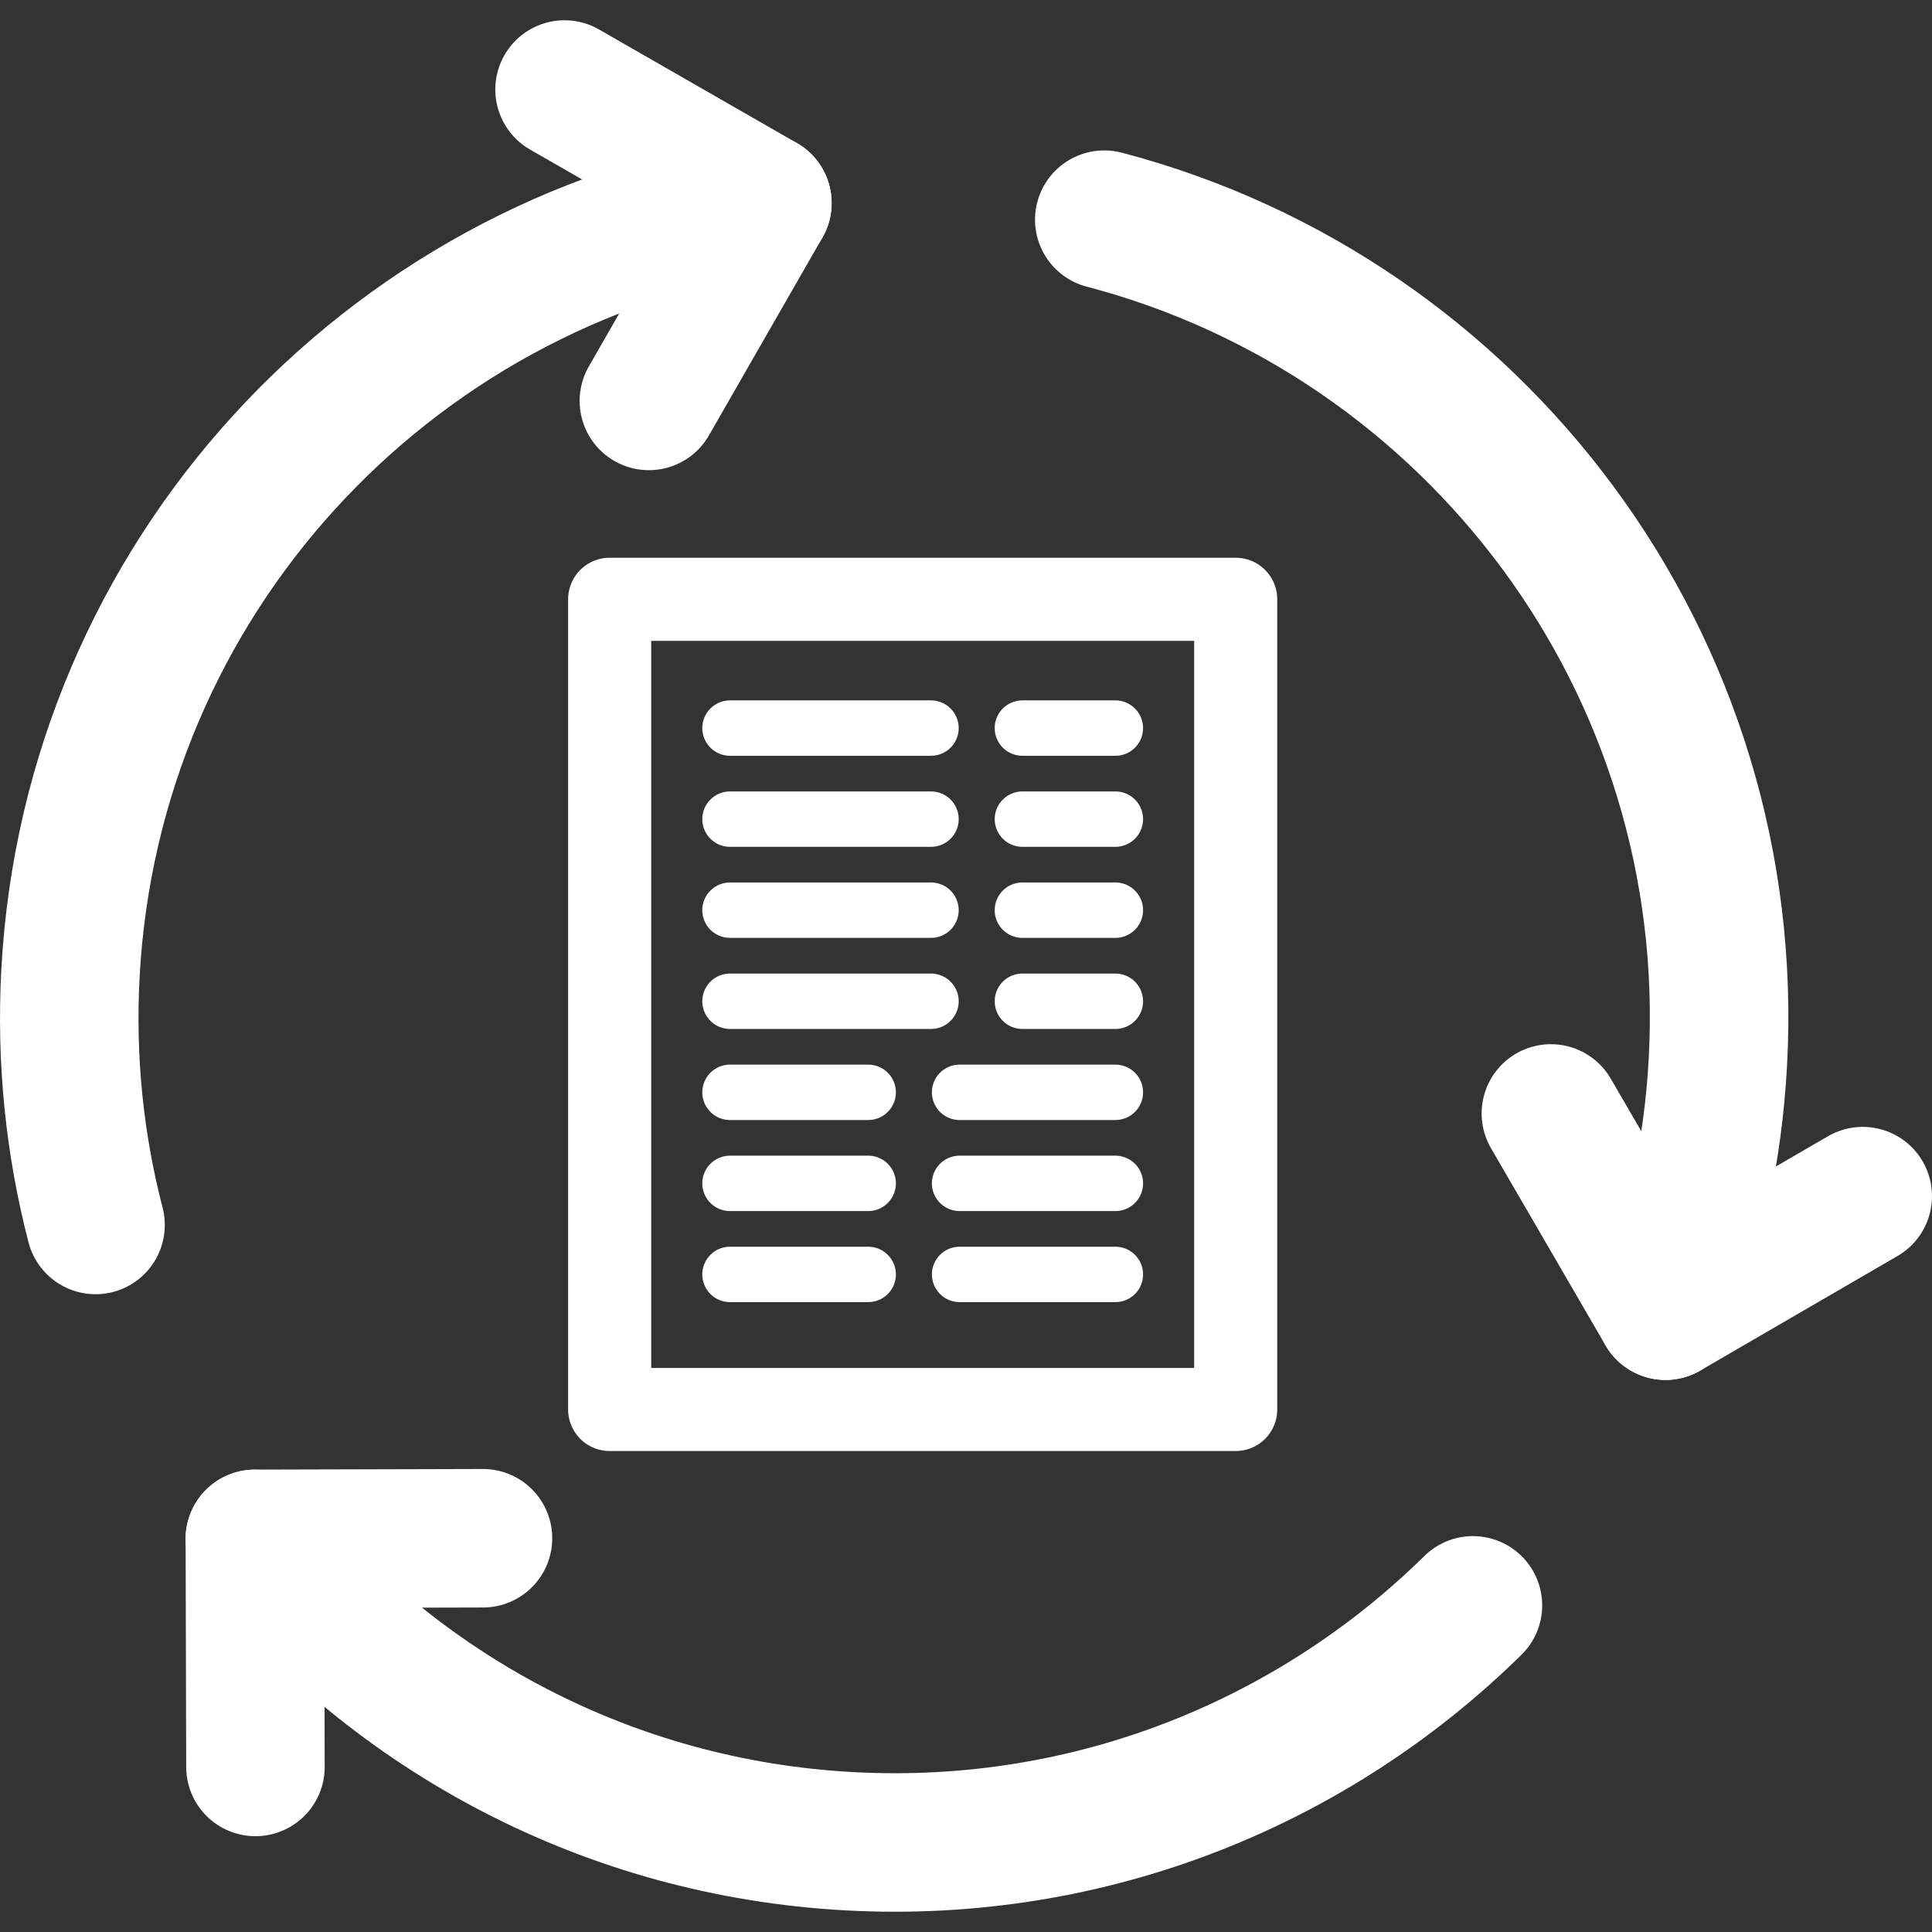 <?xml version="1.0" encoding="utf-8"?>
<!-- Generator: Adobe Illustrator 16.0.0, SVG Export Plug-In . SVG Version: 6.00 Build 0)  -->
<!DOCTYPE svg PUBLIC "-//W3C//DTD SVG 1.1//EN" "http://www.w3.org/Graphics/SVG/1.1/DTD/svg11.dtd">
<svg version="1.1" id="Layer_1" xmlns="http://www.w3.org/2000/svg" xmlns:xlink="http://www.w3.org/1999/xlink" x="0px" y="0px"
	 width="279px" height="279px" viewBox="0 0 279 279" enable-background="new 0 0 279 279" xml:space="preserve">
<rect x="0" y="0" width="279" height="279" fill="#333333" stroke="none"/>
<g>
	<path fill="none" stroke="#FFFFFF" stroke-width="20" stroke-linecap="round" stroke-linejoin="round" stroke-miterlimit="10" d="
		M212.707,231.831c-23.059,22.689-55.224,35.965-90.075,34.061c-34.851-1.902-65.38-18.6-85.829-43.667"/>
	<path fill="none" stroke="#FFFFFF" stroke-width="20" stroke-linecap="round" stroke-linejoin="round" stroke-miterlimit="10" d="
		M159.467,31.722c53.593,14.051,91.749,64.235,88.61,121.718c-0.688,12.602-3.315,24.641-7.568,35.838"/>
	<path fill="none" stroke="#FFFFFF" stroke-width="20" stroke-linecap="round" stroke-linejoin="round" stroke-miterlimit="10" d="
		M13.798,176.898c-3.01-11.596-4.305-23.85-3.616-36.451c3.111-56.98,45.781-102.415,99.914-111.12"/>
	
		<polyline fill="none" stroke="#FFFFFF" stroke-width="20" stroke-linecap="round" stroke-linejoin="round" stroke-miterlimit="10" points="
		93.704,57.898 110.096,29.327 81.526,12.927 	"/>
	
		<polyline fill="none" stroke="#FFFFFF" stroke-width="20" stroke-linecap="round" stroke-linejoin="round" stroke-miterlimit="10" points="
		223.962,160.793 240.509,189.277 268.999,172.732 	"/>
	
		<polyline fill="none" stroke="#FFFFFF" stroke-width="20" stroke-linecap="round" stroke-linejoin="round" stroke-miterlimit="10" points="
		69.749,222.137 36.803,222.225 36.889,255.165 	"/>
</g>
<g>
	<g>
		
			<rect x="88.041" y="86.543" fill="none" stroke="#FFFFFF" stroke-width="12" stroke-linecap="round" stroke-linejoin="round" stroke-miterlimit="10" width="90.406" height="117"/>
	</g>
	<g>
		
			<line fill="none" stroke="#FFFFFF" stroke-width="8" stroke-linecap="round" stroke-linejoin="round" stroke-miterlimit="10" x1="105.417" y1="105.143" x2="134.445" y2="105.143"/>
		
			<line fill="none" stroke="#FFFFFF" stroke-width="8" stroke-linecap="round" stroke-linejoin="round" stroke-miterlimit="10" x1="105.417" y1="118.291" x2="134.445" y2="118.291"/>
		
			<line fill="none" stroke="#FFFFFF" stroke-width="8" stroke-linecap="round" stroke-linejoin="round" stroke-miterlimit="10" x1="105.417" y1="131.438" x2="134.445" y2="131.438"/>
		
			<line fill="none" stroke="#FFFFFF" stroke-width="8" stroke-linecap="round" stroke-linejoin="round" stroke-miterlimit="10" x1="105.417" y1="144.592" x2="134.445" y2="144.592"/>
		
			<line fill="none" stroke="#FFFFFF" stroke-width="8" stroke-linecap="round" stroke-linejoin="round" stroke-miterlimit="10" x1="147.644" y1="105.143" x2="161.071" y2="105.143"/>
		
			<line fill="none" stroke="#FFFFFF" stroke-width="8" stroke-linecap="round" stroke-linejoin="round" stroke-miterlimit="10" x1="147.644" y1="118.291" x2="161.071" y2="118.291"/>
		
			<line fill="none" stroke="#FFFFFF" stroke-width="8" stroke-linecap="round" stroke-linejoin="round" stroke-miterlimit="10" x1="147.644" y1="131.438" x2="161.071" y2="131.438"/>
		
			<line fill="none" stroke="#FFFFFF" stroke-width="8" stroke-linecap="round" stroke-linejoin="round" stroke-miterlimit="10" x1="147.644" y1="144.592" x2="161.071" y2="144.592"/>
		
			<line fill="none" stroke="#FFFFFF" stroke-width="8" stroke-linecap="round" stroke-linejoin="round" stroke-miterlimit="10" x1="105.417" y1="157.742" x2="125.376" y2="157.742"/>
		
			<line fill="none" stroke="#FFFFFF" stroke-width="8" stroke-linecap="round" stroke-linejoin="round" stroke-miterlimit="10" x1="105.417" y1="170.89" x2="125.376" y2="170.89"/>
		
			<line fill="none" stroke="#FFFFFF" stroke-width="8" stroke-linecap="round" stroke-linejoin="round" stroke-miterlimit="10" x1="105.417" y1="184.038" x2="125.376" y2="184.038"/>
		
			<line fill="none" stroke="#FFFFFF" stroke-width="8" stroke-linecap="round" stroke-linejoin="round" stroke-miterlimit="10" x1="138.574" y1="157.742" x2="161.071" y2="157.742"/>
		
			<line fill="none" stroke="#FFFFFF" stroke-width="8" stroke-linecap="round" stroke-linejoin="round" stroke-miterlimit="10" x1="138.574" y1="170.89" x2="161.071" y2="170.89"/>
		
			<line fill="none" stroke="#FFFFFF" stroke-width="8" stroke-linecap="round" stroke-linejoin="round" stroke-miterlimit="10" x1="138.574" y1="184.038" x2="161.071" y2="184.038"/>
	</g>
</g>
</svg>
